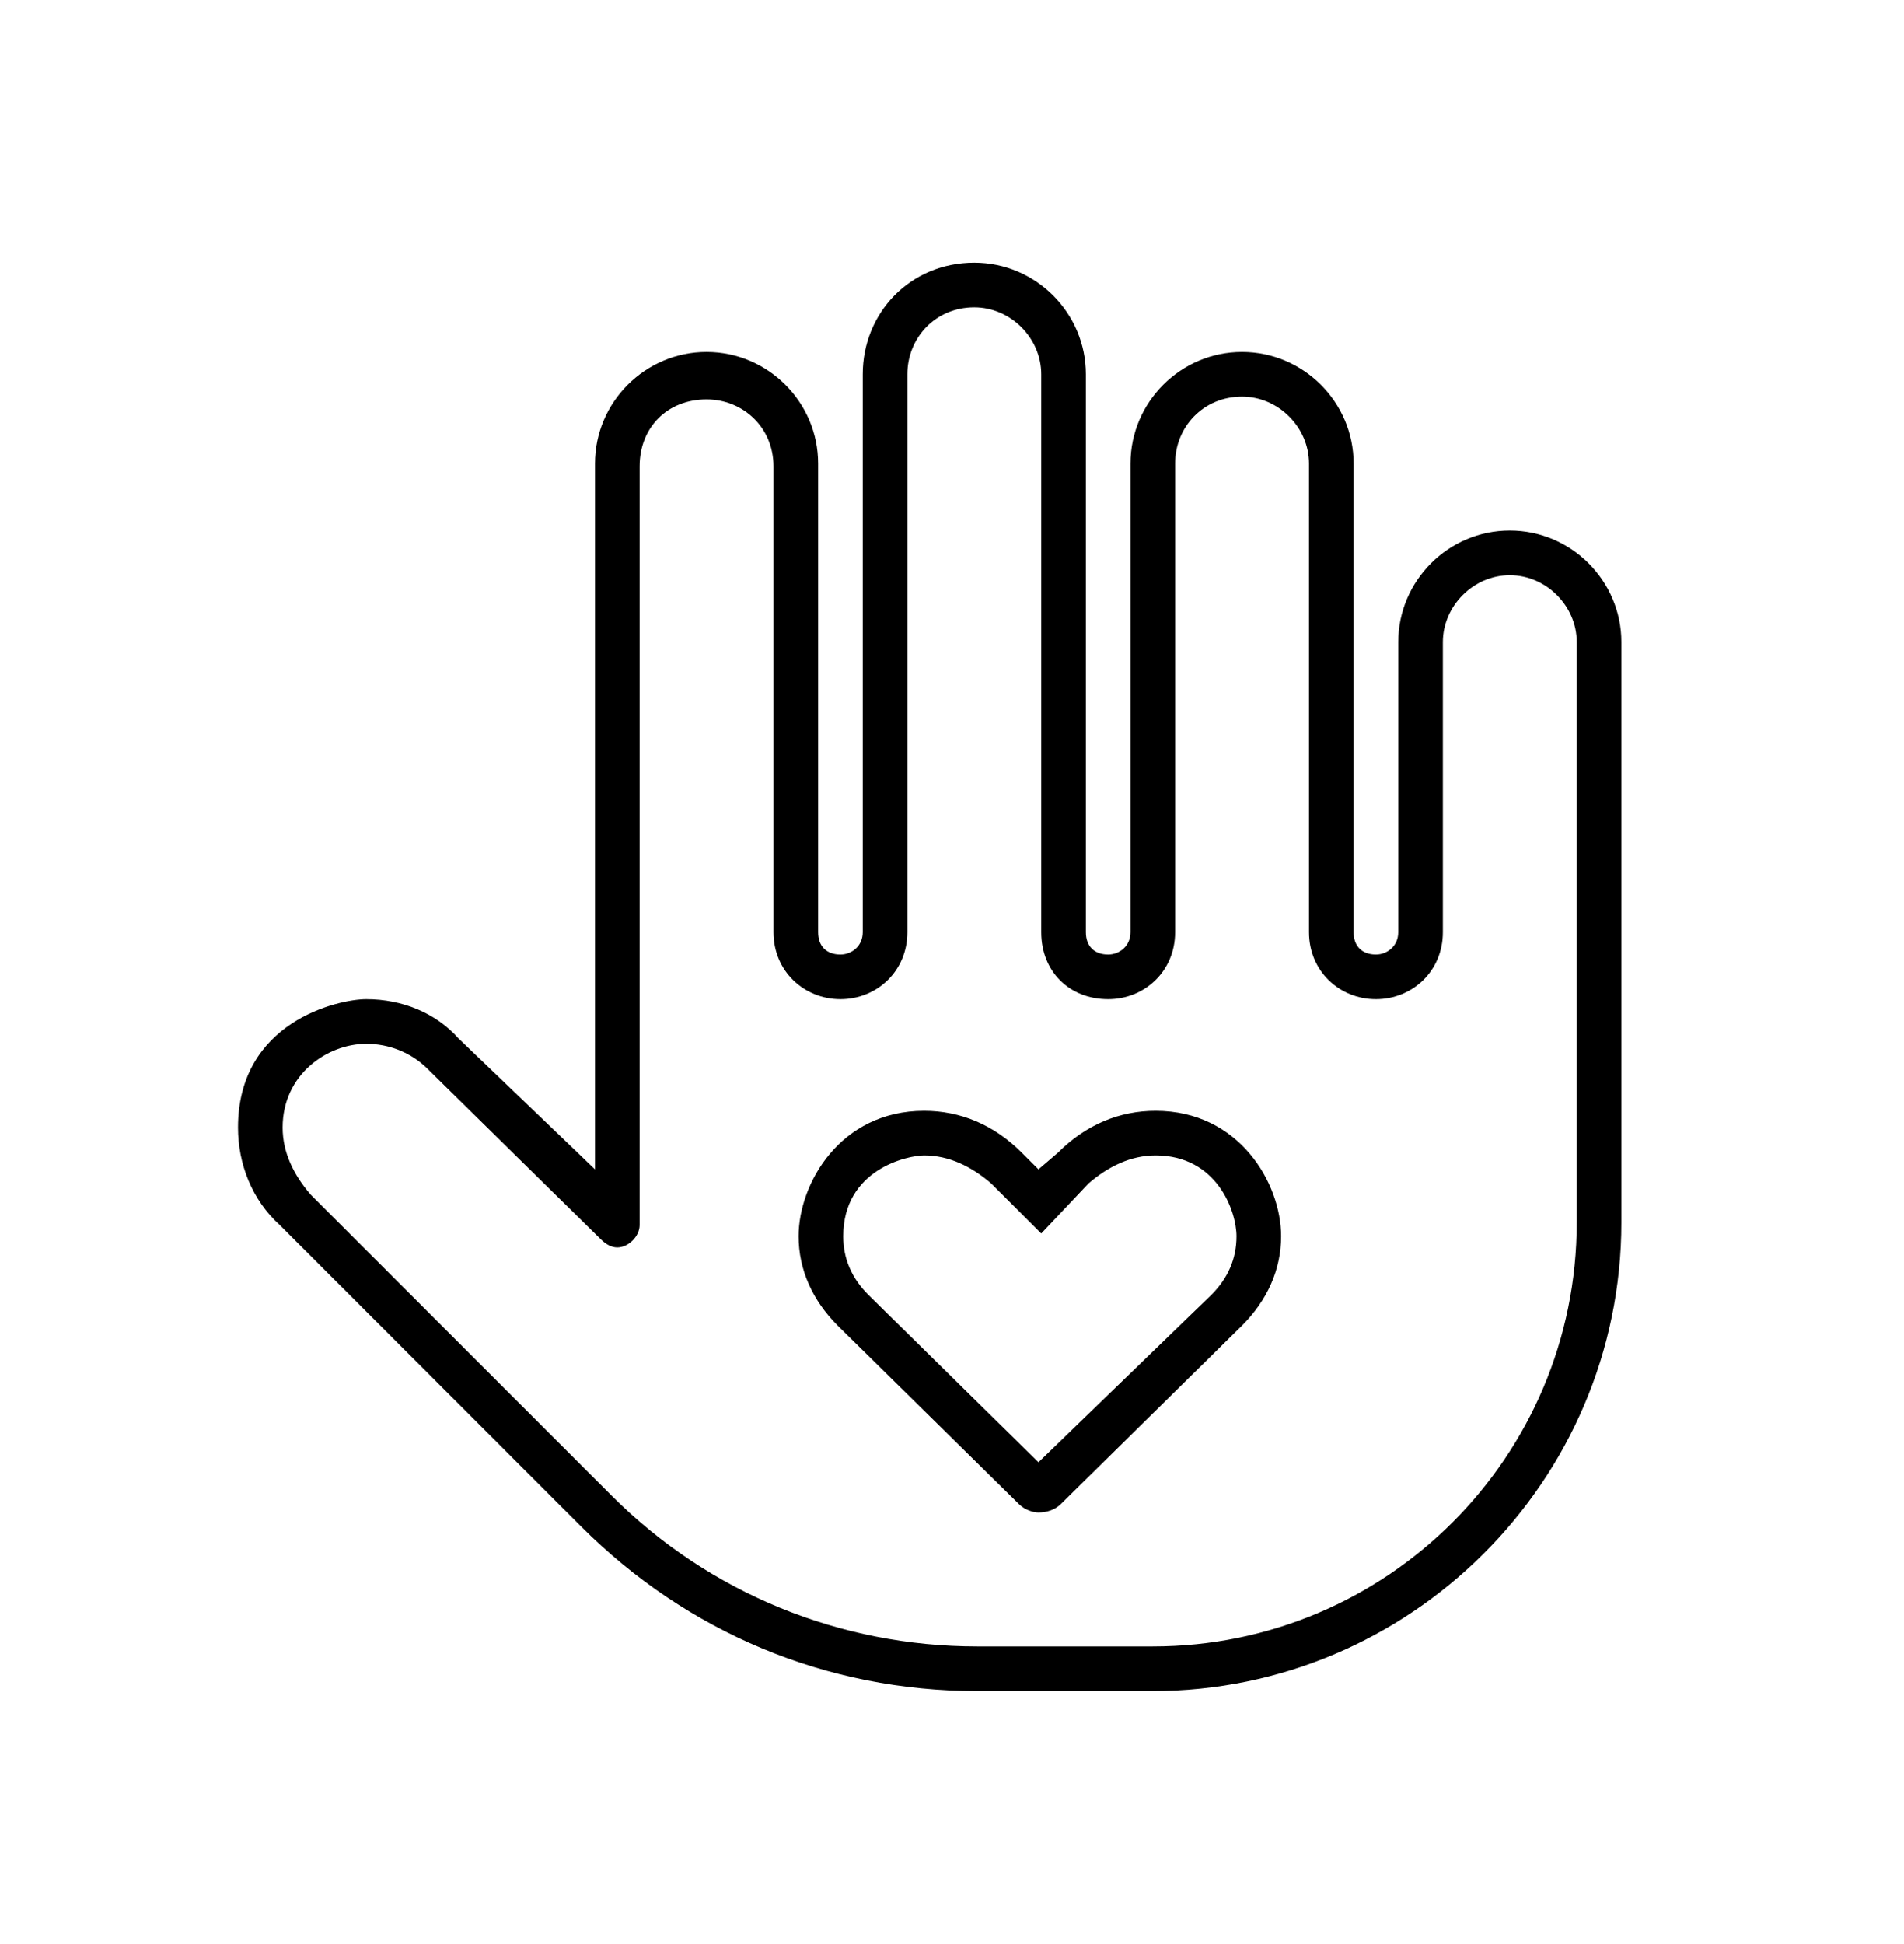 <svg width="48" height="49" viewBox="0 0 48 49" fill="none" xmlns="http://www.w3.org/2000/svg">
<path d="M29.133 27.997C31.242 27.997 32.297 29.825 32.297 31.161C32.297 32.004 31.945 32.778 31.312 33.411L26.742 37.911C26.602 38.051 26.391 38.122 26.18 38.122C26.039 38.122 25.828 38.051 25.688 37.911L21.117 33.411C20.484 32.778 20.133 32.004 20.133 31.161C20.133 29.825 21.188 27.997 23.297 27.997C24.211 27.997 25.055 28.348 25.758 29.051L26.18 29.473L26.672 29.051C27.375 28.348 28.219 27.997 29.133 27.997ZM31.172 31.161C31.172 30.528 30.68 29.122 29.133 29.122C28.5 29.122 27.938 29.403 27.445 29.825L26.25 31.09L24.984 29.825C24.492 29.403 23.93 29.122 23.297 29.122C22.875 29.122 21.258 29.473 21.258 31.161C21.258 31.723 21.469 32.215 21.891 32.637L26.18 36.856L30.539 32.637C30.961 32.215 31.172 31.723 31.172 31.161ZM38.062 13.372C39.609 13.372 40.875 14.637 40.875 16.184V30.809C40.875 37.348 35.531 42.622 29.062 42.622H24.633C20.836 42.622 17.32 41.145 14.648 38.473L7.055 30.879C6.352 30.247 6 29.332 6 28.419C6 25.747 8.531 25.184 9.234 25.184C10.148 25.184 10.992 25.536 11.555 26.169L15 29.473V11.684C15 10.137 16.266 8.872 17.812 8.872C19.359 8.872 20.625 10.137 20.625 11.684V23.497C20.625 23.848 20.836 24.059 21.188 24.059C21.469 24.059 21.75 23.848 21.75 23.497V9.434C21.75 7.887 22.945 6.622 24.562 6.622C26.109 6.622 27.375 7.887 27.375 9.434V23.497C27.375 23.848 27.586 24.059 27.938 24.059C28.219 24.059 28.5 23.848 28.5 23.497V11.684C28.5 10.137 29.766 8.872 31.312 8.872C32.859 8.872 34.125 10.137 34.125 11.684V23.497C34.125 23.848 34.336 24.059 34.688 24.059C34.969 24.059 35.25 23.848 35.25 23.497V16.184C35.25 14.637 36.516 13.372 38.062 13.372ZM39.75 30.809V16.184C39.75 15.27 38.977 14.497 38.062 14.497C37.148 14.497 36.375 15.27 36.375 16.184V23.497C36.375 24.481 35.602 25.184 34.688 25.184C33.773 25.184 33 24.481 33 23.497V11.684C33 10.77 32.227 9.997 31.312 9.997C30.328 9.997 29.625 10.77 29.625 11.684V23.497C29.625 24.481 28.852 25.184 27.938 25.184C26.953 25.184 26.25 24.481 26.25 23.497V9.434C26.25 8.52 25.477 7.747 24.562 7.747C23.578 7.747 22.875 8.52 22.875 9.434V23.497C22.875 24.481 22.102 25.184 21.188 25.184C20.273 25.184 19.5 24.481 19.5 23.497V11.754C19.5 10.77 18.727 10.067 17.812 10.067C16.828 10.067 16.125 10.77 16.125 11.754V30.879C16.125 31.161 15.844 31.442 15.562 31.442C15.422 31.442 15.281 31.372 15.141 31.231L10.781 26.942C10.359 26.52 9.797 26.309 9.234 26.309C8.25 26.309 7.125 27.082 7.125 28.419C7.125 29.051 7.406 29.614 7.828 30.106L15.422 37.7C17.883 40.161 21.188 41.497 24.633 41.497H29.062C34.969 41.497 39.75 36.715 39.75 30.809Z" fill="black"/>
</svg>
